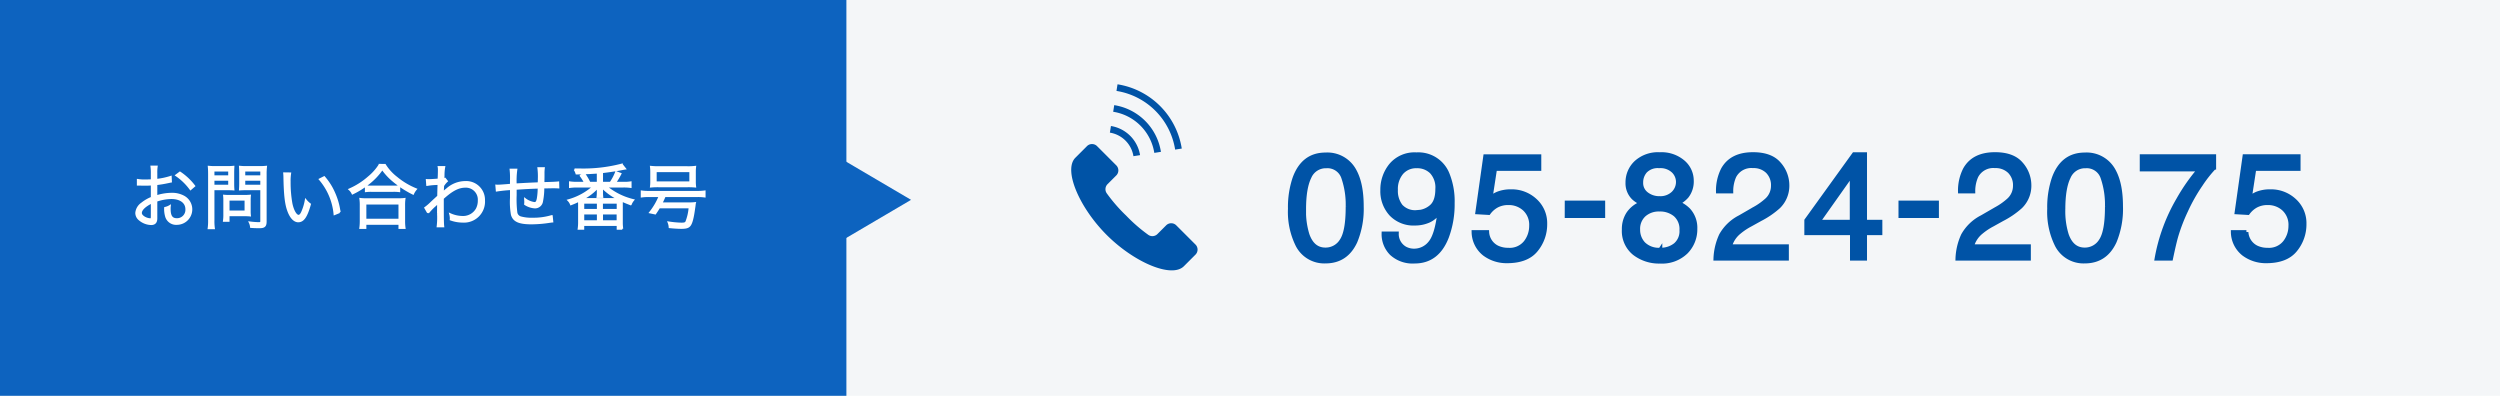 <?xml version="1.0" encoding="UTF-8"?>
<svg xmlns="http://www.w3.org/2000/svg" xmlns:xlink="http://www.w3.org/1999/xlink" width="638" height="101" viewBox="0 0 638 101">
  <defs>
    <clipPath id="clip-path">
      <rect id="長方形_25" data-name="長方形 25" width="32.24" height="47.485" fill="#0053a6"></rect>
    </clipPath>
  </defs>
  <g id="グループ_95" data-name="グループ 95" transform="translate(-947 -4814)">
    <rect id="長方形_21" data-name="長方形 21" width="638" height="101" transform="translate(947 4814)" fill="#f4f6f8"></rect>
    <path id="パス_99" data-name="パス 99" d="M10.279-26.57a7.851,7.851,0,0,1,7.459,4.249q1.781,3.284,1.781,9A21.67,21.67,0,0,1,17.905-4.36Q15.567.724,10.261.724A7.655,7.655,0,0,1,3.136-3.433a19.031,19.031,0,0,1-1.948-9.314,23.014,23.014,0,0,1,1.169-7.774Q4.546-26.57,10.279-26.57ZM10.242-2.319a4.753,4.753,0,0,0,4.138-2.3q1.54-2.3,1.54-8.572a21.179,21.179,0,0,0-1.113-7.45,4.236,4.236,0,0,0-4.323-2.922,4.519,4.519,0,0,0-4.314,2.774q-1.364,2.774-1.364,8.173a20.071,20.071,0,0,0,.872,6.531Q7.014-2.319,10.242-2.319Zm18.218-4.1A4.222,4.222,0,0,0,30.594-2.6a4.725,4.725,0,0,0,2.3.557,5.17,5.17,0,0,0,4.082-1.995q1.688-1.995,2.394-8.1a6.189,6.189,0,0,1-2.755,2.477,8.763,8.763,0,0,1-3.535.714A7.912,7.912,0,0,1,27-11.337a8.664,8.664,0,0,1-2.236-6.16,9.862,9.862,0,0,1,2.208-6.364,7.861,7.861,0,0,1,6.513-2.746A8.009,8.009,0,0,1,41.5-21.375a18.445,18.445,0,0,1,1.225,7.2,23.723,23.723,0,0,1-1.466,8.646Q38.833.742,33.025.742A7.977,7.977,0,0,1,27.106-1.3,6.979,6.979,0,0,1,25.084-6.42Zm5.065-5.455a5.687,5.687,0,0,0,3.627-1.308Q38.8-14.491,38.8-17.757a5.851,5.851,0,0,0-1.475-4.37,5.16,5.16,0,0,0-3.757-1.438,4.9,4.9,0,0,0-3.887,1.642,6.423,6.423,0,0,0-1.438,4.388A6.293,6.293,0,0,0,29.5-13.406,4.925,4.925,0,0,0,33.526-11.875Zm18,5.1A4.63,4.63,0,0,0,54.175-2.82a6.4,6.4,0,0,0,2.746.557,5.155,5.155,0,0,0,4.4-1.893A6.8,6.8,0,0,0,62.748-8.35a5.481,5.481,0,0,0-1.7-4.3,5.893,5.893,0,0,0-4.073-1.521,6.134,6.134,0,0,0-2.959.668,6.34,6.34,0,0,0-2.106,1.855l-2.895-.167,2.022-14.306h13.8V-22.9h-11.3l-1.132,7.385a8.3,8.3,0,0,1,1.763-1.058,8.948,8.948,0,0,1,3.433-.612,8.782,8.782,0,0,1,6.2,2.356,7.793,7.793,0,0,1,2.542,5.975,10.252,10.252,0,0,1-2.329,6.643Q61.69.668,56.587.668A9.465,9.465,0,0,1,50.845-1.16a7.249,7.249,0,0,1-2.792-5.613Zm20.3-7.529h9.314v3.433H71.819Zm23.692-1.136a4.685,4.685,0,0,0,3.451-1.234,4,4,0,0,0,1.243-2.941,3.876,3.876,0,0,0-1.187-2.728A4.787,4.787,0,0,0,95.4-23.583a4.387,4.387,0,0,0-3.488,1.243,4.311,4.311,0,0,0-1.076,2.913A3.476,3.476,0,0,0,92.226-16.5,5.273,5.273,0,0,0,95.511-15.437Zm.2,13.155a5.88,5.88,0,0,0,3.85-1.252A4.548,4.548,0,0,0,101.1-7.273a4.844,4.844,0,0,0-1.577-3.915,6.041,6.041,0,0,0-4.045-1.336,5.609,5.609,0,0,0-3.906,1.364,4.826,4.826,0,0,0-1.512,3.776,5.142,5.142,0,0,0,1.382,3.59A5.523,5.523,0,0,0,95.715-2.282Zm-4.75-11.875a6.642,6.642,0,0,1-2.171-1.392,5.257,5.257,0,0,1-1.466-3.859,6.933,6.933,0,0,1,2.152-5.1,8.3,8.3,0,0,1,6.1-2.134,8.474,8.474,0,0,1,5.993,2.013,6.228,6.228,0,0,1,2.171,4.7,6.151,6.151,0,0,1-1.262,4.026,7.559,7.559,0,0,1-2.189,1.707,8.5,8.5,0,0,1,2.6,1.744,6.717,6.717,0,0,1,1.763,4.824A8.24,8.24,0,0,1,102.3-1.679,8.83,8.83,0,0,1,95.641.761a10.292,10.292,0,0,1-6.559-2.106A7.309,7.309,0,0,1,86.4-7.459a7.142,7.142,0,0,1,1.15-4.073A7.185,7.185,0,0,1,90.965-14.157ZM109.777,0A15.5,15.5,0,0,1,111.2-5.975a11.491,11.491,0,0,1,4.815-4.62l3.563-2.06a16.772,16.772,0,0,0,3.358-2.375,4.879,4.879,0,0,0,1.521-3.525,4.921,4.921,0,0,0-1.392-3.683,5.073,5.073,0,0,0-3.711-1.364A4.849,4.849,0,0,0,114.6-21a9.3,9.3,0,0,0-.779,3.859h-3.4a11.926,11.926,0,0,1,1.28-5.659q2.171-3.859,7.663-3.859,4.564,0,6.67,2.468a8.256,8.256,0,0,1,2.106,5.492,7.466,7.466,0,0,1-2.245,5.455,21.98,21.98,0,0,1-4.657,3.191L118.7-8.646a16.465,16.465,0,0,0-2.857,1.911,6.962,6.962,0,0,0-2.338,3.581h14.51V0Zm34.788-9.407V-21.449L136.048-9.407ZM144.62,0V-6.494H132.968V-9.76L145.14-26.645h2.82V-9.407h3.915v2.913H147.96V0Zm12.374-14.3h9.314v3.433h-9.314ZM171.539,0a15.5,15.5,0,0,1,1.419-5.975,11.491,11.491,0,0,1,4.815-4.62l3.563-2.06a16.773,16.773,0,0,0,3.358-2.375,4.879,4.879,0,0,0,1.521-3.525,4.921,4.921,0,0,0-1.392-3.683,5.073,5.073,0,0,0-3.711-1.364,4.849,4.849,0,0,0-4.75,2.6,9.3,9.3,0,0,0-.779,3.859h-3.4a11.926,11.926,0,0,1,1.28-5.659q2.171-3.859,7.663-3.859,4.564,0,6.67,2.468a8.256,8.256,0,0,1,2.106,5.492,7.466,7.466,0,0,1-2.245,5.455,21.98,21.98,0,0,1-4.657,3.191l-2.542,1.41a16.465,16.465,0,0,0-2.857,1.911,6.961,6.961,0,0,0-2.338,3.581h14.51V0Zm32.506-26.57a7.851,7.851,0,0,1,7.459,4.249q1.781,3.284,1.781,9A21.67,21.67,0,0,1,211.67-4.36Q209.333.724,204.026.724A7.655,7.655,0,0,1,196.9-3.433a19.031,19.031,0,0,1-1.948-9.314,23.014,23.014,0,0,1,1.169-7.774Q198.311-26.57,204.044-26.57Zm-.037,24.251a4.753,4.753,0,0,0,4.138-2.3q1.54-2.3,1.54-8.572a21.179,21.179,0,0,0-1.113-7.45,4.236,4.236,0,0,0-4.323-2.922,4.519,4.519,0,0,0-4.314,2.774q-1.364,2.774-1.364,8.173a20.071,20.071,0,0,0,.872,6.531Q200.779-2.319,204.007-2.319Zm33.044-23.806v2.913a31.035,31.035,0,0,0-3.4,4.323,43.836,43.836,0,0,0-3.757,6.643,45.4,45.4,0,0,0-2.449,6.327Q226.9-4.082,226.048,0h-3.692a45.47,45.47,0,0,1,5.566-15.141,47.931,47.931,0,0,1,5.344-7.626h-14.7v-3.358Zm8.236,19.353A4.63,4.63,0,0,0,247.94-2.82a6.4,6.4,0,0,0,2.746.557,5.155,5.155,0,0,0,4.4-1.893,6.8,6.8,0,0,0,1.429-4.193,5.481,5.481,0,0,0-1.7-4.3,5.893,5.893,0,0,0-4.073-1.521,6.134,6.134,0,0,0-2.959.668,6.34,6.34,0,0,0-2.106,1.855l-2.895-.167L244.8-26.125h13.8V-22.9h-11.3l-1.132,7.385a8.3,8.3,0,0,1,1.763-1.058,8.948,8.948,0,0,1,3.433-.612,8.782,8.782,0,0,1,6.2,2.356,7.793,7.793,0,0,1,2.542,5.975,10.252,10.252,0,0,1-2.329,6.643Q255.455.668,250.352.668A9.465,9.465,0,0,1,244.61-1.16a7.249,7.249,0,0,1-2.792-5.613Z" transform="translate(1275 4880)" fill="#0053a6" stroke="#0053a6" stroke-width="1"></path>
    <rect id="長方形_22" data-name="長方形 22" width="216" height="101" transform="translate(947 4814)" fill="#0d63bf"></rect>
    <path id="パス_100" data-name="パス 100" d="M10.566,4.138a18.191,18.191,0,0,1-3.672.774V3.184a10.294,10.294,0,0,1,.09-1.674H5.652a11.957,11.957,0,0,1,.09,1.71V5c-.54.036-1.242.054-1.728.054A10.2,10.2,0,0,1,2.178,4.93V6.118h.738c.2.018.684.018.954.018.522,0,.828,0,1.152-.018.558-.036.558-.036.72-.054v3.4A9.629,9.629,0,0,0,3.2,10.942a3.258,3.258,0,0,0-1.422,2.394,2.171,2.171,0,0,0,.828,1.692A4.754,4.754,0,0,0,5.58,16.18c.882,0,1.314-.468,1.314-1.44v-4.5a12.145,12.145,0,0,1,3.816-.7c2.358,0,3.852,1.1,3.852,2.862a2.389,2.389,0,0,1-2.412,2.538c-1.314,0-1.854-.774-1.854-2.646a5.346,5.346,0,0,1,.036-.7,3.9,3.9,0,0,1-1.188.468,6.568,6.568,0,0,0,.216,2.034,2.655,2.655,0,0,0,2.772,2.034A3.7,3.7,0,0,0,13.95,9.214a6.094,6.094,0,0,0-3.186-.756,12.752,12.752,0,0,0-3.87.648V5.992a31.593,31.593,0,0,0,3.186-.54c.252-.054.324-.072.54-.108ZM5.742,14.074c0,.774-.054.882-.414.882a3.362,3.362,0,0,1-1.6-.522c-.522-.342-.774-.7-.774-1.08,0-.864,1.008-1.836,2.79-2.7ZM16.56,6.46a15.126,15.126,0,0,0-3.636-3.42l-.936.7A14.742,14.742,0,0,1,15.624,7.27Zm4.914.828H24.75c.738,0,1.422.018,1.818.054-.036-.432-.054-.936-.054-1.656V3.274c0-.7.018-1.17.054-1.71a15.793,15.793,0,0,1-1.836.072H22.158a16.5,16.5,0,0,1-1.872-.072c.054.576.072,1.1.072,1.98V15.226a13.62,13.62,0,0,1-.108,2.016h1.332a12.653,12.653,0,0,1-.108-2.016Zm0-4.77h4.014V3.994H21.474Zm0,2.358h4.014V6.388H21.474Zm13.32-1.332a16.843,16.843,0,0,1,.09-1.98,16.865,16.865,0,0,1-1.89.072H30.078a15.793,15.793,0,0,1-1.836-.072c.036.54.054,1.08.054,1.71V5.686c0,.666-.018,1.134-.054,1.656.4-.036,1.08-.054,1.836-.054h3.6v8.136c0,.414-.126.522-.648.522a20.43,20.43,0,0,1-2.286-.18,3.415,3.415,0,0,1,.324,1.152c.792.054,1.44.072,2.142.072,1.242,0,1.584-.324,1.584-1.494ZM29.34,2.518h4.338V3.994H29.34Zm0,2.358h4.338V6.388H29.34Zm1.386,5.166a10.184,10.184,0,0,1,.054-1.1A12.917,12.917,0,0,1,29.466,9H25.434a12.37,12.37,0,0,1-1.242-.054,11.145,11.145,0,0,1,.054,1.134v3.6a11.135,11.135,0,0,1-.09,1.674h1.17V13.93h4.32a10.41,10.41,0,0,1,1.134.054,9.165,9.165,0,0,1-.054-1.08Zm-5.4-.09h4.338v3.024H25.326Zm14.2-6.714A9.738,9.738,0,0,1,39.582,4.3c.09,4.428.342,6.732.972,8.442.612,1.728,1.548,2.736,2.556,2.736,1.278,0,2.106-1.206,2.988-4.356A5.754,5.754,0,0,1,45.036,10.1a12.951,12.951,0,0,1-.936,3.078c-.27.594-.576.9-.9.9-.684,0-1.422-1.242-1.818-3.078a30.824,30.824,0,0,1-.468-5.6,13.048,13.048,0,0,1,.126-2.142Zm9.108,1.53a15.9,15.9,0,0,1,3.744,8.874l1.278-.522a17.235,17.235,0,0,0-1.35-4.806,15.624,15.624,0,0,0-2.574-4.1Zm15.246-3.69A13.1,13.1,0,0,1,61.11,4.21a18.774,18.774,0,0,1-4.9,3.132,3.129,3.129,0,0,1,.756,1.026,20.812,20.812,0,0,0,3.816-2.34,16.771,16.771,0,0,0,3.78-3.942A15.121,15.121,0,0,0,67.338,5.11a25.161,25.161,0,0,0,5.076,3.312,4.659,4.659,0,0,1,.72-1.134A18.875,18.875,0,0,1,68.2,4.336a12.365,12.365,0,0,1-2.97-3.258Zm-3.51,6.7a10.352,10.352,0,0,1,1.4-.072h5.6a11.08,11.08,0,0,1,1.512.072V6.55a10.748,10.748,0,0,1-1.512.072h-5.58a9.2,9.2,0,0,1-1.422-.072Zm-.126,9.4V16.126H68.94V17.17h1.3a12.51,12.51,0,0,1-.108-1.764V11.428a10.879,10.879,0,0,1,.09-1.656,9.539,9.539,0,0,1-1.4.072H60.372a9.539,9.539,0,0,1-1.4-.072,11.32,11.32,0,0,1,.09,1.656v3.978a13.065,13.065,0,0,1-.108,1.764Zm0-6.228H68.94v4.122H60.246Zm16,2.34a15.345,15.345,0,0,1,1.62-1.71,5.064,5.064,0,0,0,.936-.99h.036c-.036.432-.036.576-.054,2.772a19.217,19.217,0,0,1-.09,3.4h1.422c-.09-.828-.108-1.728-.108-7.146,2.358-2.124,3.978-2.97,5.742-2.97a3.3,3.3,0,0,1,3.438,3.528,4.55,4.55,0,0,1-.5,2.16,4.007,4.007,0,0,1-3.6,2.034,7.883,7.883,0,0,1-3.186-.7,4.425,4.425,0,0,1,.144,1.044,2.349,2.349,0,0,1-.018.306,9.08,9.08,0,0,0,3.06.54,5.116,5.116,0,0,0,5.436-5.418,4.552,4.552,0,0,0-4.842-4.68,7.008,7.008,0,0,0-4.554,1.782,9.859,9.859,0,0,0-1.044.918l-.054.054h-.036c0-.036.036-.648.09-1.818a5.322,5.322,0,0,1,.954-1.17l-.468-.594a1.052,1.052,0,0,1-.414.108c.018-.414.018-.414.036-1.026a11.282,11.282,0,0,1,.18-2.088H78.948a3.239,3.239,0,0,1,.054.7c0,.7-.018,1.386-.072,2.5-1.476.108-2.232.144-2.5.144-.144,0-.252,0-.5-.018l.09,1.242a15.722,15.722,0,0,1,1.98-.216c.666-.036.666-.036.918-.054-.054,1.53-.054,1.692-.09,3.186-.234.2-.234.2-.522.468-.612.558-.612.558-1.224,1.134a13.32,13.32,0,0,1-1.548,1.332ZM97.308,2.3a19.142,19.142,0,0,1,.09,2.682v1.17c-1.89.162-3.006.234-3.33.234a3.838,3.838,0,0,1-.4-.018l.108,1.26A36.276,36.276,0,0,1,97.4,7.252V9.5a18.993,18.993,0,0,0,.234,4.266C98.1,15.388,99.468,16,102.672,16a30.586,30.586,0,0,0,4.554-.378c.432-.054.468-.072.72-.09l-.144-1.386a16.319,16.319,0,0,1-5,.666,10,10,0,0,1-2.808-.306,1.546,1.546,0,0,1-1.206-1.17A27.6,27.6,0,0,1,98.6,8.8V7.18c2.394-.162,3.69-.234,5.868-.306a16.368,16.368,0,0,1-.216,2.772c-.162.882-.378,1.17-.882,1.17a5.111,5.111,0,0,1-2.358-.99c.018.36.036.54.036.738,0,.18-.018.27-.036.54a5.163,5.163,0,0,0,2.5.828,1.805,1.805,0,0,0,1.818-1.584,17.115,17.115,0,0,0,.324-3.51c.576,0,.972-.018,1.26-.018.594-.018,1.062-.018,1.224-.018.756,0,.864,0,1.35.036l-.036-1.278c-.594.072-2,.126-3.762.162V5.236l.018-1.17V3.31a9.74,9.74,0,0,1,.072-1.386H104.4a17.249,17.249,0,0,1,.108,2.736c0,.216,0,.414-.018.612v.5c-2.25.09-2.97.126-5.886.288A20.829,20.829,0,0,1,98.766,2.3ZM119.556,5.65H117.45a14.5,14.5,0,0,0-1.3-2.214l-.954.414a11.16,11.16,0,0,1,1.116,1.8h-2.034a11.784,11.784,0,0,1-1.818-.108v1.17a12.619,12.619,0,0,1,1.818-.108h4.212a16.008,16.008,0,0,1-6.426,3.51,2.956,2.956,0,0,1,.648,1.008c.918-.36,1.278-.522,2.052-.9,0,.27.018.648.018,1.008v4.482a11.359,11.359,0,0,1-.108,1.674h1.17v-.972h8.784v.972h1.17a10.786,10.786,0,0,1-.108-1.692V11.212c0-.45,0-.594.018-1.008.666.306.774.36,2.25.936a3.855,3.855,0,0,1,.63-1.08A16.956,16.956,0,0,1,121.68,6.6h4.428a12.619,12.619,0,0,1,1.818.108V5.542a9.869,9.869,0,0,1-1.818.108h-2.16a17.377,17.377,0,0,0,1.386-2.3l-1.1-.414A12.716,12.716,0,0,1,122.8,5.65h-2.16V2.932c1.476-.162,3.816-.5,5.13-.774.18-.036.306-.054.378-.072l.342-.054-.81-1.026A38.728,38.728,0,0,1,115.11,2.248c-.378,0-.756,0-1.476-.018a3.516,3.516,0,0,1,.486,1.044c1.818-.018,3.654-.108,5.436-.234ZM116.19,9.79h-.558a13.683,13.683,0,0,0,4-3.078,4.959,4.959,0,0,0-.072.7v.63a8.454,8.454,0,0,1-.072,1.224h1.206a10.6,10.6,0,0,1-.054-1.224V7.4c0-.09-.018-.162-.036-.414-.018-.126-.018-.18-.036-.288a15.059,15.059,0,0,0,4.284,3.1H116.19Zm-.342.936h3.726v1.836h-3.726Zm0,2.754h3.726v1.98h-3.726Zm4.77-2.754h4.014v1.836h-4.014Zm.018,2.754h3.978v1.98h-3.978ZM135.36,9.034a16.768,16.768,0,0,1-2.43,4.176l1.278.27c.5-.738.666-.99,1.008-1.566h7.776a12.649,12.649,0,0,1-.828,3.708c-.2.36-.468.45-1.278.45a24.37,24.37,0,0,1-3.258-.306,3.888,3.888,0,0,1,.27,1.206c1.062.108,2.178.18,3.006.18,1.134,0,1.71-.162,2.07-.594.486-.558.846-1.908,1.188-4.464.054-.306.054-.306.126-.936a2.03,2.03,0,0,1,.054-.324,16.989,16.989,0,0,1-2.016.072h-6.57a18.938,18.938,0,0,0,.882-1.872h8.3a13.271,13.271,0,0,1,1.872.108V7.864a12.751,12.751,0,0,1-1.872.108H132.624a12.479,12.479,0,0,1-1.854-.108V9.142a12.993,12.993,0,0,1,1.854-.108ZM133.2,5.272a10.627,10.627,0,0,1-.072,1.332,18.976,18.976,0,0,1,1.908-.072h7.47a18.143,18.143,0,0,1,1.89.072,10.078,10.078,0,0,1-.072-1.332V2.932a10.363,10.363,0,0,1,.072-1.35,14.033,14.033,0,0,1-2.034.09h-7.218a18.471,18.471,0,0,1-2.016-.09,10.365,10.365,0,0,1,.072,1.35Zm9.972-2.592V5.542h-8.838V2.68Z" transform="translate(980 4855)" fill="#fff" stroke="#fff" stroke-width="0.5"></path>
    <g id="グループ_3" data-name="グループ 3" transform="translate(1220.378 4835.515)">
      <g id="グループ_2" data-name="グループ 2" clip-path="url(#clip-path)">
        <path id="パス_1" data-name="パス 1" d="M31.705,190.023l-4.9-4.9a1.825,1.825,0,0,0-2.578,0L22,187.347a1.824,1.824,0,0,1-2.406.152,41.049,41.049,0,0,1-5.6-4.878,41.009,41.009,0,0,1-4.878-5.6,1.825,1.825,0,0,1,.153-2.406l2.223-2.222a1.822,1.822,0,0,0,0-2.579l-4.9-4.9a1.823,1.823,0,0,0-2.578,0l-2.955,2.956C-2.072,171,2.073,180.6,9.045,187.573s16.573,11.116,19.706,7.984l2.955-2.956a1.821,1.821,0,0,0,0-2.578" transform="translate(0 -149.133)" fill="#0053a6"></path>
        <path id="パス_2" data-name="パス 2" d="M139.487,16.662l1.691-.266A19.73,19.73,0,0,0,124.783,0l-.266,1.691a18.018,18.018,0,0,1,14.97,14.97" transform="translate(-112.969)" fill="#0053a6"></path>
        <path id="パス_3" data-name="パス 3" d="M125.952,69.508l1.691-.266a14.322,14.322,0,0,0-11.919-11.92l-.266,1.692a12.609,12.609,0,0,1,10.493,10.494" transform="translate(-104.751 -52.006)" fill="#0053a6"></path>
        <path id="パス_4" data-name="パス 4" d="M112.373,122.459l1.691-.269a8.965,8.965,0,0,0-7.433-7.433l-.27,1.69a7.255,7.255,0,0,1,6.012,6.011" transform="translate(-96.497 -104.114)" fill="#0053a6"></path>
      </g>
    </g>
    <path id="多角形_1" data-name="多角形 1" d="M10,0,20,17H0Z" transform="translate(1179.5 4855) rotate(90)" fill="#0d63bf"></path>
  </g>
</svg>

